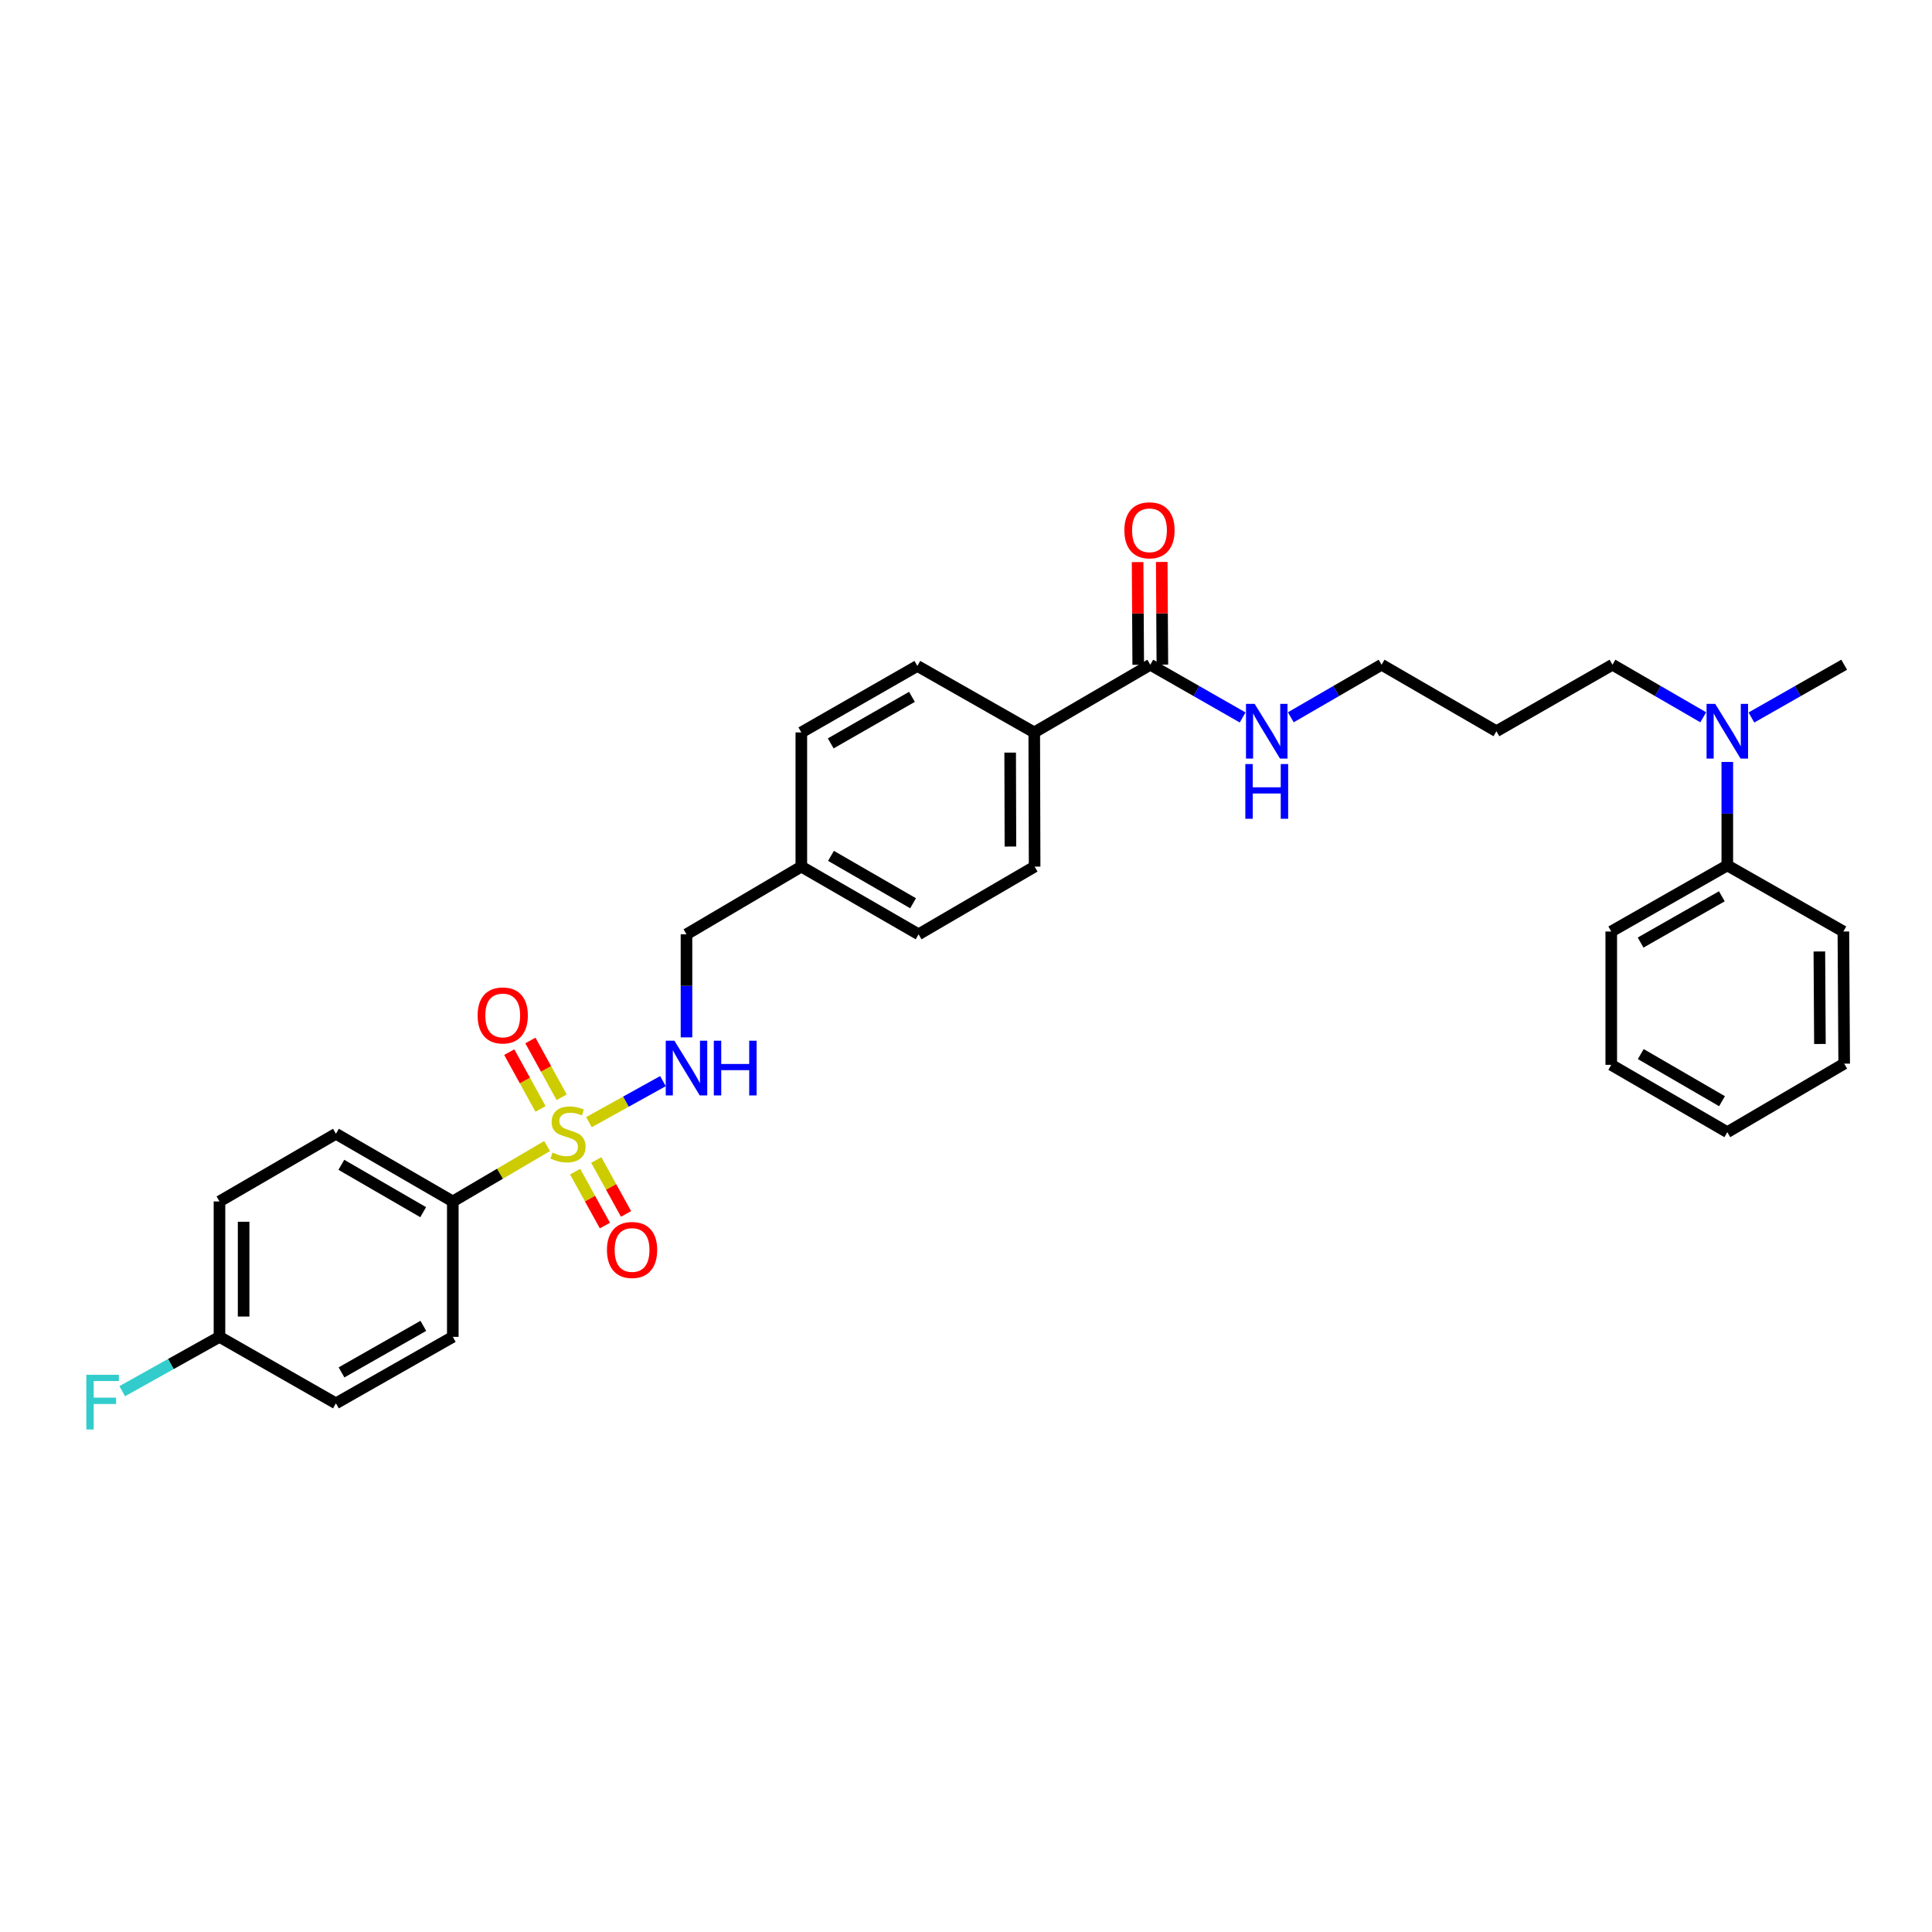 <?xml version='1.0' encoding='iso-8859-1'?>
<svg version='1.1' baseProfile='full'
              xmlns='http://www.w3.org/2000/svg'
                      xmlns:rdkit='http://www.rdkit.org/xml'
                      xmlns:xlink='http://www.w3.org/1999/xlink'
                  xml:space='preserve'
width='1000px' height='1000px' viewBox='0 0 1000 1000'>
<!-- END OF HEADER -->
<rect style='opacity:1.0;fill:#FFFFFF;stroke:none' width='1000' height='1000' x='0' y='0'> </rect>
<path class='bond-0' d='M 304.834,580.83 L 323.989,570.21' style='fill:none;fill-rule:evenodd;stroke:#CCCC00;stroke-width:6px;stroke-linecap:butt;stroke-linejoin:miter;stroke-opacity:1' />
<path class='bond-0' d='M 323.989,570.21 L 343.144,559.59' style='fill:none;fill-rule:evenodd;stroke:#0000FF;stroke-width:6px;stroke-linecap:butt;stroke-linejoin:miter;stroke-opacity:1' />
<path class='bond-2' d='M 283.192,593.186 L 258.78,607.525' style='fill:none;fill-rule:evenodd;stroke:#CCCC00;stroke-width:6px;stroke-linecap:butt;stroke-linejoin:miter;stroke-opacity:1' />
<path class='bond-2' d='M 258.78,607.525 L 234.368,621.865' style='fill:none;fill-rule:evenodd;stroke:#000000;stroke-width:6px;stroke-linecap:butt;stroke-linejoin:miter;stroke-opacity:1' />
<path class='bond-3' d='M 290.728,567.952 L 282.63,553.252' style='fill:none;fill-rule:evenodd;stroke:#CCCC00;stroke-width:6px;stroke-linecap:butt;stroke-linejoin:miter;stroke-opacity:1' />
<path class='bond-3' d='M 282.63,553.252 L 274.532,538.553' style='fill:none;fill-rule:evenodd;stroke:#FF0000;stroke-width:6px;stroke-linecap:butt;stroke-linejoin:miter;stroke-opacity:1' />
<path class='bond-3' d='M 279.786,573.98 L 271.688,559.281' style='fill:none;fill-rule:evenodd;stroke:#CCCC00;stroke-width:6px;stroke-linecap:butt;stroke-linejoin:miter;stroke-opacity:1' />
<path class='bond-3' d='M 271.688,559.281 L 263.59,544.581' style='fill:none;fill-rule:evenodd;stroke:#FF0000;stroke-width:6px;stroke-linecap:butt;stroke-linejoin:miter;stroke-opacity:1' />
<path class='bond-4' d='M 297.693,606.45 L 305.395,620.404' style='fill:none;fill-rule:evenodd;stroke:#CCCC00;stroke-width:6px;stroke-linecap:butt;stroke-linejoin:miter;stroke-opacity:1' />
<path class='bond-4' d='M 305.395,620.404 L 313.097,634.357' style='fill:none;fill-rule:evenodd;stroke:#FF0000;stroke-width:6px;stroke-linecap:butt;stroke-linejoin:miter;stroke-opacity:1' />
<path class='bond-4' d='M 308.63,600.413 L 316.332,614.366' style='fill:none;fill-rule:evenodd;stroke:#CCCC00;stroke-width:6px;stroke-linecap:butt;stroke-linejoin:miter;stroke-opacity:1' />
<path class='bond-4' d='M 316.332,614.366 L 324.034,628.32' style='fill:none;fill-rule:evenodd;stroke:#FF0000;stroke-width:6px;stroke-linecap:butt;stroke-linejoin:miter;stroke-opacity:1' />
<path class='bond-14' d='M 355.327,536.944 L 355.327,510.27' style='fill:none;fill-rule:evenodd;stroke:#0000FF;stroke-width:6px;stroke-linecap:butt;stroke-linejoin:miter;stroke-opacity:1' />
<path class='bond-14' d='M 355.327,510.27 L 355.327,483.596' style='fill:none;fill-rule:evenodd;stroke:#000000;stroke-width:6px;stroke-linecap:butt;stroke-linejoin:miter;stroke-opacity:1' />
<path class='bond-1' d='M 595.394,344.056 L 535.323,379.099' style='fill:none;fill-rule:evenodd;stroke:#000000;stroke-width:6px;stroke-linecap:butt;stroke-linejoin:miter;stroke-opacity:1' />
<path class='bond-7' d='M 601.64,344.018 L 601.478,317.442' style='fill:none;fill-rule:evenodd;stroke:#000000;stroke-width:6px;stroke-linecap:butt;stroke-linejoin:miter;stroke-opacity:1' />
<path class='bond-7' d='M 601.478,317.442 L 601.317,290.865' style='fill:none;fill-rule:evenodd;stroke:#FF0000;stroke-width:6px;stroke-linecap:butt;stroke-linejoin:miter;stroke-opacity:1' />
<path class='bond-7' d='M 589.147,344.094 L 588.986,317.517' style='fill:none;fill-rule:evenodd;stroke:#000000;stroke-width:6px;stroke-linecap:butt;stroke-linejoin:miter;stroke-opacity:1' />
<path class='bond-7' d='M 588.986,317.517 L 588.824,290.941' style='fill:none;fill-rule:evenodd;stroke:#FF0000;stroke-width:6px;stroke-linecap:butt;stroke-linejoin:miter;stroke-opacity:1' />
<path class='bond-11' d='M 595.394,344.056 L 619.292,357.706' style='fill:none;fill-rule:evenodd;stroke:#000000;stroke-width:6px;stroke-linecap:butt;stroke-linejoin:miter;stroke-opacity:1' />
<path class='bond-11' d='M 619.292,357.706 L 643.19,371.356' style='fill:none;fill-rule:evenodd;stroke:#0000FF;stroke-width:6px;stroke-linecap:butt;stroke-linejoin:miter;stroke-opacity:1' />
<path class='bond-9' d='M 234.368,621.865 L 173.874,586.836' style='fill:none;fill-rule:evenodd;stroke:#000000;stroke-width:6px;stroke-linecap:butt;stroke-linejoin:miter;stroke-opacity:1' />
<path class='bond-9' d='M 219.033,627.422 L 176.688,602.902' style='fill:none;fill-rule:evenodd;stroke:#000000;stroke-width:6px;stroke-linecap:butt;stroke-linejoin:miter;stroke-opacity:1' />
<path class='bond-10' d='M 234.368,621.865 L 234.368,691.958' style='fill:none;fill-rule:evenodd;stroke:#000000;stroke-width:6px;stroke-linecap:butt;stroke-linejoin:miter;stroke-opacity:1' />
<path class='bond-5' d='M 535.323,379.099 L 535.517,448.553' style='fill:none;fill-rule:evenodd;stroke:#000000;stroke-width:6px;stroke-linecap:butt;stroke-linejoin:miter;stroke-opacity:1' />
<path class='bond-5' d='M 522.859,389.552 L 522.995,438.17' style='fill:none;fill-rule:evenodd;stroke:#000000;stroke-width:6px;stroke-linecap:butt;stroke-linejoin:miter;stroke-opacity:1' />
<path class='bond-32' d='M 535.323,379.099 L 474.823,344.688' style='fill:none;fill-rule:evenodd;stroke:#000000;stroke-width:6px;stroke-linecap:butt;stroke-linejoin:miter;stroke-opacity:1' />
<path class='bond-6' d='M 881.595,371.267 L 858.104,357.662' style='fill:none;fill-rule:evenodd;stroke:#0000FF;stroke-width:6px;stroke-linecap:butt;stroke-linejoin:miter;stroke-opacity:1' />
<path class='bond-6' d='M 858.104,357.662 L 834.613,344.056' style='fill:none;fill-rule:evenodd;stroke:#000000;stroke-width:6px;stroke-linecap:butt;stroke-linejoin:miter;stroke-opacity:1' />
<path class='bond-8' d='M 894.052,394.378 L 894.052,421.157' style='fill:none;fill-rule:evenodd;stroke:#0000FF;stroke-width:6px;stroke-linecap:butt;stroke-linejoin:miter;stroke-opacity:1' />
<path class='bond-8' d='M 894.052,421.157 L 894.052,447.935' style='fill:none;fill-rule:evenodd;stroke:#000000;stroke-width:6px;stroke-linecap:butt;stroke-linejoin:miter;stroke-opacity:1' />
<path class='bond-25' d='M 906.532,371.379 L 930.539,357.718' style='fill:none;fill-rule:evenodd;stroke:#0000FF;stroke-width:6px;stroke-linecap:butt;stroke-linejoin:miter;stroke-opacity:1' />
<path class='bond-25' d='M 930.539,357.718 L 954.545,344.056' style='fill:none;fill-rule:evenodd;stroke:#000000;stroke-width:6px;stroke-linecap:butt;stroke-linejoin:miter;stroke-opacity:1' />
<path class='bond-26' d='M 894.052,447.935 L 833.981,482.145' style='fill:none;fill-rule:evenodd;stroke:#000000;stroke-width:6px;stroke-linecap:butt;stroke-linejoin:miter;stroke-opacity:1' />
<path class='bond-26' d='M 891.224,463.923 L 849.174,487.87' style='fill:none;fill-rule:evenodd;stroke:#000000;stroke-width:6px;stroke-linecap:butt;stroke-linejoin:miter;stroke-opacity:1' />
<path class='bond-27' d='M 894.052,447.935 L 954.129,482.145' style='fill:none;fill-rule:evenodd;stroke:#000000;stroke-width:6px;stroke-linecap:butt;stroke-linejoin:miter;stroke-opacity:1' />
<path class='bond-18' d='M 173.874,586.836 L 113.602,621.865' style='fill:none;fill-rule:evenodd;stroke:#000000;stroke-width:6px;stroke-linecap:butt;stroke-linejoin:miter;stroke-opacity:1' />
<path class='bond-17' d='M 234.368,691.958 L 173.874,726.369' style='fill:none;fill-rule:evenodd;stroke:#000000;stroke-width:6px;stroke-linecap:butt;stroke-linejoin:miter;stroke-opacity:1' />
<path class='bond-17' d='M 219.117,686.26 L 176.771,710.348' style='fill:none;fill-rule:evenodd;stroke:#000000;stroke-width:6px;stroke-linecap:butt;stroke-linejoin:miter;stroke-opacity:1' />
<path class='bond-24' d='M 668.122,371.267 L 691.613,357.662' style='fill:none;fill-rule:evenodd;stroke:#0000FF;stroke-width:6px;stroke-linecap:butt;stroke-linejoin:miter;stroke-opacity:1' />
<path class='bond-24' d='M 691.613,357.662 L 715.104,344.056' style='fill:none;fill-rule:evenodd;stroke:#000000;stroke-width:6px;stroke-linecap:butt;stroke-linejoin:miter;stroke-opacity:1' />
<path class='bond-12' d='M 474.823,344.688 L 414.766,379.099' style='fill:none;fill-rule:evenodd;stroke:#000000;stroke-width:6px;stroke-linecap:butt;stroke-linejoin:miter;stroke-opacity:1' />
<path class='bond-12' d='M 472.025,360.689 L 429.985,384.777' style='fill:none;fill-rule:evenodd;stroke:#000000;stroke-width:6px;stroke-linecap:butt;stroke-linejoin:miter;stroke-opacity:1' />
<path class='bond-13' d='M 535.517,448.553 L 475.461,483.596' style='fill:none;fill-rule:evenodd;stroke:#000000;stroke-width:6px;stroke-linecap:butt;stroke-linejoin:miter;stroke-opacity:1' />
<path class='bond-16' d='M 355.327,483.596 L 414.766,448.553' style='fill:none;fill-rule:evenodd;stroke:#000000;stroke-width:6px;stroke-linecap:butt;stroke-linejoin:miter;stroke-opacity:1' />
<path class='bond-15' d='M 113.602,691.958 L 173.874,726.369' style='fill:none;fill-rule:evenodd;stroke:#000000;stroke-width:6px;stroke-linecap:butt;stroke-linejoin:miter;stroke-opacity:1' />
<path class='bond-21' d='M 113.602,691.958 L 88.431,706.016' style='fill:none;fill-rule:evenodd;stroke:#000000;stroke-width:6px;stroke-linecap:butt;stroke-linejoin:miter;stroke-opacity:1' />
<path class='bond-21' d='M 88.431,706.016 L 63.261,720.074' style='fill:none;fill-rule:evenodd;stroke:#33CCCC;stroke-width:6px;stroke-linecap:butt;stroke-linejoin:miter;stroke-opacity:1' />
<path class='bond-31' d='M 113.602,691.958 L 113.602,621.865' style='fill:none;fill-rule:evenodd;stroke:#000000;stroke-width:6px;stroke-linecap:butt;stroke-linejoin:miter;stroke-opacity:1' />
<path class='bond-31' d='M 126.095,681.444 L 126.095,632.379' style='fill:none;fill-rule:evenodd;stroke:#000000;stroke-width:6px;stroke-linecap:butt;stroke-linejoin:miter;stroke-opacity:1' />
<path class='bond-19' d='M 414.766,448.553 L 414.766,379.099' style='fill:none;fill-rule:evenodd;stroke:#000000;stroke-width:6px;stroke-linecap:butt;stroke-linejoin:miter;stroke-opacity:1' />
<path class='bond-20' d='M 414.766,448.553 L 475.461,483.596' style='fill:none;fill-rule:evenodd;stroke:#000000;stroke-width:6px;stroke-linecap:butt;stroke-linejoin:miter;stroke-opacity:1' />
<path class='bond-20' d='M 430.117,442.99 L 472.603,467.52' style='fill:none;fill-rule:evenodd;stroke:#000000;stroke-width:6px;stroke-linecap:butt;stroke-linejoin:miter;stroke-opacity:1' />
<path class='bond-22' d='M 774.543,378.481 L 715.104,344.056' style='fill:none;fill-rule:evenodd;stroke:#000000;stroke-width:6px;stroke-linecap:butt;stroke-linejoin:miter;stroke-opacity:1' />
<path class='bond-23' d='M 774.543,378.481 L 834.613,344.056' style='fill:none;fill-rule:evenodd;stroke:#000000;stroke-width:6px;stroke-linecap:butt;stroke-linejoin:miter;stroke-opacity:1' />
<path class='bond-29' d='M 833.981,482.145 L 833.981,551.162' style='fill:none;fill-rule:evenodd;stroke:#000000;stroke-width:6px;stroke-linecap:butt;stroke-linejoin:miter;stroke-opacity:1' />
<path class='bond-28' d='M 954.129,482.145 L 954.545,550.544' style='fill:none;fill-rule:evenodd;stroke:#000000;stroke-width:6px;stroke-linecap:butt;stroke-linejoin:miter;stroke-opacity:1' />
<path class='bond-28' d='M 941.699,492.481 L 941.99,540.361' style='fill:none;fill-rule:evenodd;stroke:#000000;stroke-width:6px;stroke-linecap:butt;stroke-linejoin:miter;stroke-opacity:1' />
<path class='bond-30' d='M 954.545,550.544 L 894.052,586.01' style='fill:none;fill-rule:evenodd;stroke:#000000;stroke-width:6px;stroke-linecap:butt;stroke-linejoin:miter;stroke-opacity:1' />
<path class='bond-33' d='M 833.981,551.162 L 894.052,586.01' style='fill:none;fill-rule:evenodd;stroke:#000000;stroke-width:6px;stroke-linecap:butt;stroke-linejoin:miter;stroke-opacity:1' />
<path class='bond-33' d='M 849.261,545.583 L 891.31,569.977' style='fill:none;fill-rule:evenodd;stroke:#000000;stroke-width:6px;stroke-linecap:butt;stroke-linejoin:miter;stroke-opacity:1' />
<path  class='atom-0' d='M 286.001 596.556
Q 286.321 596.676, 287.641 597.236
Q 288.961 597.796, 290.401 598.156
Q 291.881 598.476, 293.321 598.476
Q 296.001 598.476, 297.561 597.196
Q 299.121 595.876, 299.121 593.596
Q 299.121 592.036, 298.321 591.076
Q 297.561 590.116, 296.361 589.596
Q 295.161 589.076, 293.161 588.476
Q 290.641 587.716, 289.121 586.996
Q 287.641 586.276, 286.561 584.756
Q 285.521 583.236, 285.521 580.676
Q 285.521 577.116, 287.921 574.916
Q 290.361 572.716, 295.161 572.716
Q 298.441 572.716, 302.161 574.276
L 301.241 577.356
Q 297.841 575.956, 295.281 575.956
Q 292.521 575.956, 291.001 577.116
Q 289.481 578.236, 289.521 580.196
Q 289.521 581.716, 290.281 582.636
Q 291.081 583.556, 292.201 584.076
Q 293.361 584.596, 295.281 585.196
Q 297.841 585.996, 299.361 586.796
Q 300.881 587.596, 301.961 589.236
Q 303.081 590.836, 303.081 593.596
Q 303.081 597.516, 300.441 599.636
Q 297.841 601.716, 293.481 601.716
Q 290.961 601.716, 289.041 601.156
Q 287.161 600.636, 284.921 599.716
L 286.001 596.556
' fill='#CCCC00'/>
<path  class='atom-1' d='M 349.067 538.675
L 358.347 553.675
Q 359.267 555.155, 360.747 557.835
Q 362.227 560.515, 362.307 560.675
L 362.307 538.675
L 366.067 538.675
L 366.067 566.995
L 362.187 566.995
L 352.227 550.595
Q 351.067 548.675, 349.827 546.475
Q 348.627 544.275, 348.267 543.595
L 348.267 566.995
L 344.587 566.995
L 344.587 538.675
L 349.067 538.675
' fill='#0000FF'/>
<path  class='atom-1' d='M 369.467 538.675
L 373.307 538.675
L 373.307 550.715
L 387.787 550.715
L 387.787 538.675
L 391.627 538.675
L 391.627 566.995
L 387.787 566.995
L 387.787 553.915
L 373.307 553.915
L 373.307 566.995
L 369.467 566.995
L 369.467 538.675
' fill='#0000FF'/>
<path  class='atom-4' d='M 247.214 525.59
Q 247.214 518.79, 250.574 514.99
Q 253.934 511.19, 260.214 511.19
Q 266.494 511.19, 269.854 514.99
Q 273.214 518.79, 273.214 525.59
Q 273.214 532.47, 269.814 536.39
Q 266.414 540.27, 260.214 540.27
Q 253.974 540.27, 250.574 536.39
Q 247.214 532.51, 247.214 525.59
M 260.214 537.07
Q 264.534 537.07, 266.854 534.19
Q 269.214 531.27, 269.214 525.59
Q 269.214 520.03, 266.854 517.23
Q 264.534 514.39, 260.214 514.39
Q 255.894 514.39, 253.534 517.19
Q 251.214 519.99, 251.214 525.59
Q 251.214 531.31, 253.534 534.19
Q 255.894 537.07, 260.214 537.07
' fill='#FF0000'/>
<path  class='atom-5' d='M 314.156 646.98
Q 314.156 640.18, 317.516 636.38
Q 320.876 632.58, 327.156 632.58
Q 333.436 632.58, 336.796 636.38
Q 340.156 640.18, 340.156 646.98
Q 340.156 653.86, 336.756 657.78
Q 333.356 661.66, 327.156 661.66
Q 320.916 661.66, 317.516 657.78
Q 314.156 653.9, 314.156 646.98
M 327.156 658.46
Q 331.476 658.46, 333.796 655.58
Q 336.156 652.66, 336.156 646.98
Q 336.156 641.42, 333.796 638.62
Q 331.476 635.78, 327.156 635.78
Q 322.836 635.78, 320.476 638.58
Q 318.156 641.38, 318.156 646.98
Q 318.156 652.7, 320.476 655.58
Q 322.836 658.46, 327.156 658.46
' fill='#FF0000'/>
<path  class='atom-7' d='M 887.792 364.321
L 897.072 379.321
Q 897.992 380.801, 899.472 383.481
Q 900.952 386.161, 901.032 386.321
L 901.032 364.321
L 904.792 364.321
L 904.792 392.641
L 900.912 392.641
L 890.952 376.241
Q 889.792 374.321, 888.552 372.121
Q 887.352 369.921, 886.992 369.241
L 886.992 392.641
L 883.312 392.641
L 883.312 364.321
L 887.792 364.321
' fill='#0000FF'/>
<path  class='atom-8' d='M 581.97 274.481
Q 581.97 267.681, 585.33 263.881
Q 588.69 260.081, 594.97 260.081
Q 601.25 260.081, 604.61 263.881
Q 607.97 267.681, 607.97 274.481
Q 607.97 281.361, 604.57 285.281
Q 601.17 289.161, 594.97 289.161
Q 588.73 289.161, 585.33 285.281
Q 581.97 281.401, 581.97 274.481
M 594.97 285.961
Q 599.29 285.961, 601.61 283.081
Q 603.97 280.161, 603.97 274.481
Q 603.97 268.921, 601.61 266.121
Q 599.29 263.281, 594.97 263.281
Q 590.65 263.281, 588.29 266.081
Q 585.97 268.881, 585.97 274.481
Q 585.97 280.201, 588.29 283.081
Q 590.65 285.961, 594.97 285.961
' fill='#FF0000'/>
<path  class='atom-12' d='M 649.405 364.321
L 658.685 379.321
Q 659.605 380.801, 661.085 383.481
Q 662.565 386.161, 662.645 386.321
L 662.645 364.321
L 666.405 364.321
L 666.405 392.641
L 662.525 392.641
L 652.565 376.241
Q 651.405 374.321, 650.165 372.121
Q 648.965 369.921, 648.605 369.241
L 648.605 392.641
L 644.925 392.641
L 644.925 364.321
L 649.405 364.321
' fill='#0000FF'/>
<path  class='atom-12' d='M 644.585 395.473
L 648.425 395.473
L 648.425 407.513
L 662.905 407.513
L 662.905 395.473
L 666.745 395.473
L 666.745 423.793
L 662.905 423.793
L 662.905 410.713
L 648.425 410.713
L 648.425 423.793
L 644.585 423.793
L 644.585 395.473
' fill='#0000FF'/>
<path  class='atom-22' d='M 44.689 711.584
L 61.529 711.584
L 61.529 714.824
L 48.489 714.824
L 48.489 723.424
L 60.089 723.424
L 60.089 726.704
L 48.489 726.704
L 48.489 739.904
L 44.689 739.904
L 44.689 711.584
' fill='#33CCCC'/>
</svg>
